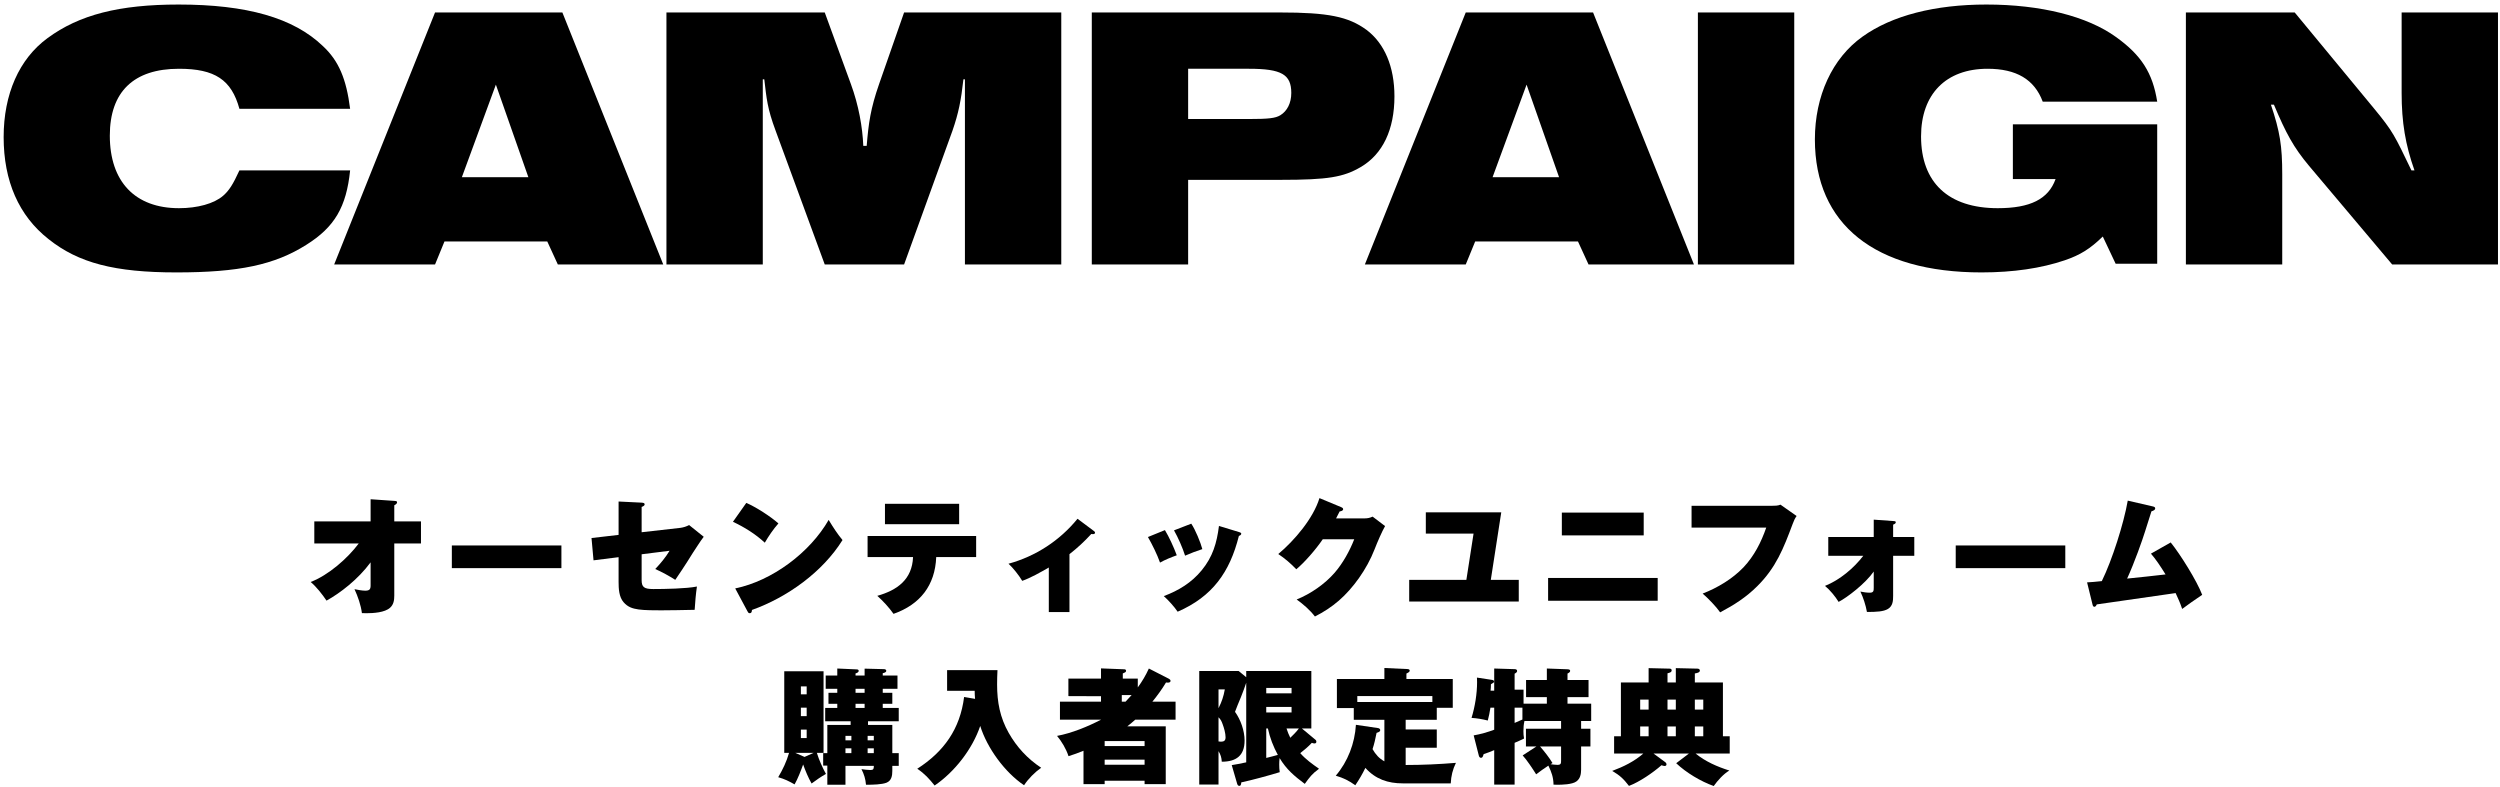 <svg width="397" height="125" viewBox="0 0 397 125" fill="none" xmlns="http://www.w3.org/2000/svg">
<path d="M347.119 42V1.98H364.399L376.939 17.16C380.059 20.94 380.239 21.48 382.939 27.06H383.419C381.979 22.98 381.379 19.44 381.379 14.76V1.98H396.679V42H379.879L366.679 26.34C364.219 23.4 363.019 21.18 361.099 16.62H360.619C362.059 20.88 362.419 23.22 362.419 27.66V42H347.119Z" fill="black"/>
<path d="M335.964 41.88L333.924 37.56C331.884 39.54 330.324 40.5 327.864 41.34C324.144 42.6 319.704 43.26 314.664 43.26C297.744 43.26 288.204 35.64 288.204 22.14C288.204 15.24 290.964 9.24 295.764 5.82C300.444 2.46 307.284 0.72 315.444 0.72C324.084 0.72 331.464 2.58 336.024 5.88C340.044 8.76 341.844 11.58 342.564 16.14H324.384C323.064 12.6 320.184 10.92 315.624 10.92C309.024 10.92 305.064 14.94 305.064 21.66C305.064 28.98 309.384 33.06 317.244 33.06C322.404 33.06 325.284 31.62 326.424 28.44H319.644V19.74H342.564V41.88H335.964Z" fill="black"/>
<path d="M269.625 42V1.98H284.926V42H269.625Z" fill="black"/>
<path d="M216.74 42L232.76 1.98H252.98L269 42H252.26L250.58 38.34H234.26L232.76 42H216.74ZM237.02 28.14H247.58L242.42 13.44L237.02 28.14Z" fill="black"/>
<path d="M173.377 42V1.98H203.257C210.937 1.98 214.117 2.64 216.997 4.74C219.877 6.9 221.437 10.62 221.437 15.3C221.437 20.58 219.577 24.48 216.097 26.52C213.337 28.14 210.877 28.56 203.377 28.56H188.677V42H173.377ZM188.677 18.9H198.277C201.397 18.9 202.537 18.78 203.317 18.3C204.397 17.64 205.057 16.38 205.057 14.76C205.057 11.82 203.497 10.92 198.337 10.92H188.677V18.9Z" fill="black"/>
<path d="M105.83 42V1.98H130.97L135.11 13.32C136.37 16.74 136.97 20.22 137.09 23.16H137.63C137.93 19.56 138.23 17.28 139.61 13.32L143.57 1.98H168.53V42H153.23V12.6H152.99C152.63 15.9 152.21 18 151.25 20.76L143.57 42H130.97L123.17 20.76C121.85 17.22 121.73 15.66 121.37 12.6H121.13V42H105.83Z" fill="black"/>
<path d="M53.065 42L69.084 1.98H89.305L105.324 42H88.585L86.904 38.34H70.584L69.084 42H53.065ZM73.344 28.14H83.904L78.745 13.44L73.344 28.14Z" fill="black"/>
<path d="M38.019 27.06H55.599C54.999 32.88 53.139 36.06 48.639 38.88C43.599 42.06 37.959 43.26 27.999 43.26C18.219 43.26 12.459 41.76 7.719 37.98C2.979 34.26 0.579 28.74 0.579 21.78C0.579 14.94 3.039 9.36 7.539 6.06C12.579 2.34 18.939 0.72 28.359 0.72C39.159 0.72 46.599 2.82 51.279 7.32C53.799 9.66 54.999 12.54 55.599 17.28H38.019C36.759 12.66 34.119 10.92 28.419 10.92C21.219 10.92 17.439 14.58 17.439 21.54C17.439 28.86 21.459 33.06 28.419 33.06C31.359 33.06 33.999 32.34 35.439 31.08C36.399 30.24 36.999 29.28 38.019 27.06Z" fill="black"/>
<path d="M273.6 116.92H274.68V119.66H269.26C270.82 120.94 272.72 121.76 274.62 122.36C273.7 122.9 272.76 123.94 272.14 124.82C270.1 124.1 267.76 122.7 266.18 121.2L268.2 119.66H262.58L264.48 121.06C264.56 121.12 264.64 121.26 264.64 121.38C264.64 121.56 264.5 121.64 264.34 121.64C264.24 121.64 264.08 121.6 263.84 121.52C262.5 122.7 260.34 124.18 258.68 124.8C257.8 123.66 257.24 123.14 256.02 122.42C257.8 121.76 259.52 120.92 260.96 119.66H256.32V116.92H257.4V108.38H261.8V106.1L265.16 106.18C265.32 106.18 265.46 106.26 265.46 106.44C265.46 106.74 265.2 106.82 264.8 106.92V108.38H266.12V106.1L269.58 106.18C269.74 106.18 269.94 106.28 269.94 106.48C269.94 106.82 269.4 106.9 269.14 106.94V108.38H273.6V116.92ZM270.48 112.68V111.1H269.14V112.68H270.48ZM266.12 112.68V111.1H264.8V112.68H266.12ZM261.8 112.68V111.1H260.46V112.68H261.8ZM270.48 116.92V115.36H269.14V116.92H270.48ZM266.12 116.92V115.36H264.8V116.92H266.12ZM261.8 116.92V115.36H260.46V116.92H261.8Z" fill="black"/>
<path d="M245.88 121.58C245.22 122.02 244.56 122.48 243.94 122.96C243.4 122.1 242.48 120.7 241.8 119.96L243.98 118.54H242.32V115.72H247.9V114.5H242.08C241.96 115.02 241.92 115.56 241.92 116.1C241.92 116.54 241.94 116.86 242.02 117.28C241.54 117.52 241.04 117.74 240.52 117.96V124.6H237.28V119.12C236.76 119.34 236.16 119.58 235.6 119.76C235.48 120.16 235.42 120.34 235.18 120.34C234.98 120.34 234.88 120.16 234.84 120L234.02 116.78C235.08 116.6 236.26 116.26 237.28 115.88V112.38H236.68C236.56 113.14 236.44 113.74 236.26 114.42C235.4 114.2 234.56 114.06 233.68 114C234.22 112.26 234.56 110.16 234.56 108.34C234.56 108.1 234.56 107.86 234.54 107.6L236.9 107.96C237.06 107.98 237.26 108.04 237.26 108.24C237.26 108.36 237.18 108.42 236.76 108.66C236.76 109 236.74 109.38 236.7 109.68H237.28V106.16L240.52 106.26C240.72 106.26 240.92 106.32 240.92 106.56C240.92 106.76 240.68 106.9 240.52 106.98V109.52H241.94V111.74H245.64V110.7H242.34V107.98H245.64V106.16L248.92 106.28C249.22 106.3 249.34 106.36 249.34 106.54C249.34 106.72 249.16 106.84 248.92 106.96V107.98H252.26V110.7H248.92V111.74H252.68V114.5H251.08V115.72H252.56V118.54H251.08V122.22C251.08 122.94 250.94 123.66 250.32 124.1C249.66 124.58 248.06 124.62 247.26 124.62C247.06 124.62 247 124.62 246.7 124.6C246.68 123.44 246.38 122.6 245.88 121.58ZM241.76 112.38H240.52V114.8C240.96 114.62 241.38 114.44 241.76 114.26V112.38ZM246.24 121.36C246.72 121.42 247.08 121.46 247.34 121.46C247.9 121.46 247.9 121.2 247.9 120.74V118.54H244.56C245.18 119.24 246.08 120.38 246.54 121.18C246.44 121.22 246.34 121.28 246.24 121.36Z" fill="black"/>
<path d="M223.22 114.3V115.84H228.16V118.74H223.22V121.48C225.88 121.48 228.54 121.36 231.2 121.14C230.68 122.22 230.44 123.2 230.38 124.4H222.78C220.4 124.4 218.44 123.74 216.82 121.94C216.36 122.9 215.82 123.82 215.22 124.7C214.2 123.96 213.34 123.54 212.12 123.18C214.04 120.94 215.14 118.04 215.32 115.1L218.84 115.62C219 115.64 219.18 115.76 219.18 115.94C219.18 116.12 219.06 116.24 218.6 116.38C218.42 117.28 218.24 118.12 217.96 118.96C218.44 119.8 218.98 120.42 219.84 120.9V114.3H214.98V112.44H212.3V107.82H219.84V106.08L223.4 106.24C223.58 106.24 223.86 106.26 223.86 106.5C223.86 106.68 223.7 106.78 223.34 106.96V107.82H230.7V112.4H228.16V114.3H223.22ZM227.46 111.48V110.54H215.54V111.48H227.46Z" fill="black"/>
<path d="M203.2 120.38C203.16 120.72 203.14 121.06 203.14 121.4C203.14 121.82 203.16 122.2 203.22 122.62C201.76 123.08 198.6 123.94 197.12 124.24C197.08 124.62 197.02 124.8 196.8 124.8C196.6 124.8 196.5 124.6 196.46 124.46L195.6 121.5C195.94 121.46 197.16 121.22 197.9 121.06V108.42C197.7 109.04 197.3 110.12 197.06 110.7C196.56 111.9 196.42 112.24 196.12 113.04C197.02 114.28 197.64 116.06 197.64 117.6C197.64 120 196.3 120.96 194.02 120.96C193.98 120.3 193.84 119.84 193.5 119.28V124.58H190.44V106.56H196.7L197.9 107.54V106.56H208.24V115.68H206.74L208.9 117.48C209.02 117.58 209.04 117.7 209.04 117.8C209.04 117.98 208.9 118.06 208.74 118.06C208.58 118.06 208.46 118.02 208.32 117.96C207.72 118.6 207.16 119.06 206.48 119.6C207.36 120.6 208.38 121.32 209.46 122.08C208.36 122.88 207.98 123.4 207.2 124.48C205.54 123.24 204.28 122.18 203.2 120.38ZM201.08 110.1H205.1V109.24H201.08V110.1ZM193.5 109.48V112.46C194.02 111.44 194.3 110.6 194.5 109.48H193.5ZM205.1 112.26H201.08V113.14H205.1V112.26ZM193.5 113.9V117.74C193.62 117.76 193.76 117.78 193.88 117.78C194.38 117.78 194.62 117.6 194.62 117.08C194.62 116.46 194.38 115.6 194.16 115.02C194 114.56 193.86 114.26 193.5 113.9ZM202.92 119.88C202.2 118.56 201.66 117.16 201.34 115.68H201.08V120.36C201.7 120.2 202.3 120.06 202.92 119.88ZM204.9 117.16C205.34 116.74 205.9 116.18 206.26 115.68H204.3C204.46 116.18 204.66 116.7 204.9 117.16Z" fill="black"/>
<path d="M180.68 109.16C181.38 108.2 181.94 107.26 182.44 106.16L185.64 107.8C185.76 107.86 185.88 107.98 185.88 108.12C185.88 108.36 185.64 108.4 185.44 108.4C185.3 108.4 185.26 108.4 185.16 108.38C184.52 109.46 183.8 110.44 183 111.42H186.68V114.28H180.28C179.88 114.64 179.46 115 179.02 115.34H185.12V124.52H181.76V123.98H175.42V124.52H172.06V119.22C171.3 119.54 170.5 119.82 169.68 120.08C169.3 118.92 168.62 117.78 167.86 116.86C170.22 116.42 172.74 115.38 174.86 114.28H168.32V111.42H174.84V110.56L169.66 110.54V107.76H174.84V106.14L178.46 106.28C178.62 106.28 178.82 106.3 178.82 106.52C178.82 106.72 178.68 106.78 178.3 106.94V107.76H180.68V109.16ZM179.7 110.38H178.14V111.42H178.74C179.02 111.14 179.4 110.72 179.7 110.38ZM181.76 118.48V117.68H175.42V118.48H181.76ZM181.76 121.44V120.64H175.42V121.44H181.76Z" fill="black"/>
<path d="M155.66 115.28C154.42 118.94 151.62 122.56 148.42 124.74C147.54 123.66 146.84 122.86 145.66 122.08C149.9 119.36 152.46 115.76 153.1 110.68L154.84 110.98C154.8 110.56 154.78 110.12 154.78 109.7H150.4V106.42H158.4C158.36 107.18 158.34 107.94 158.34 108.7C158.34 111.5 158.8 113.94 160.18 116.38C161.46 118.64 163.18 120.5 165.34 121.92C164.36 122.6 163.26 123.7 162.62 124.7C159.56 122.64 156.76 118.8 155.66 115.28Z" fill="black"/>
<path d="M134.26 121.62V124.62H131.38V121.58H130.72V119.6H131.38V115.12H135.08V114.54H131.04V112.42H132.96V111.76H131.56V110.02H132.96V109.38H131.12V107.28H132.96V106.16L136.08 106.3C136.22 106.3 136.36 106.38 136.36 106.52C136.36 106.78 136.06 106.88 135.86 106.94V107.28H137.3V106.18L140.38 106.26C140.52 106.26 140.74 106.32 140.74 106.52C140.74 106.78 140.38 106.86 140.18 106.9V107.28H142.52V109.38H140.18V110.02H141.7V111.76H140.18V112.42H142.72V114.54H137.84V115.12H141.7V119.6H142.72V121.62H141.7V122.4C141.7 123.18 141.58 123.98 140.76 124.3C140.02 124.58 138.66 124.62 137.52 124.62C137.44 123.68 137.22 122.98 136.8 122.14C137.18 122.2 137.82 122.28 138.24 122.28C138.68 122.28 138.76 122.1 138.76 121.74V121.62H134.26ZM127.54 121.4C127.2 122.34 126.68 123.7 126.18 124.56C125.22 124.02 124.62 123.72 123.58 123.42C124.32 122.16 124.9 120.96 125.3 119.56H124.54V106.6H130.78V119.56H129.72C130.08 120.72 130.58 121.84 131.16 122.9C130.34 123.36 129.64 123.86 128.88 124.42C128.36 123.52 127.88 122.36 127.54 121.4ZM128.1 110.26V109H127.18V110.26H128.1ZM135.86 109.38V110.02H137.3V109.38H135.86ZM135.86 111.76V112.42H137.3V111.76H135.86ZM128.1 112.38H127.18V113.72H128.1V112.38ZM128.1 115.86H127.18V117.2H128.1V115.86ZM138.76 117.56V116.86H137.78V117.56H138.76ZM135.2 117.56V116.86H134.26V117.56H135.2ZM137.78 119.6H138.76V118.84H137.78V119.6ZM135.2 119.6V118.84H134.26V119.6H135.2ZM127.76 120.2L129.2 119.56H126.3L127.76 120.2Z" fill="black"/>
<path d="M343.888 91.22C343.088 89.92 342.308 88.76 341.568 87.92L344.708 86.14C346.228 88.02 348.868 92.24 349.708 94.46C348.528 95.26 347.308 96.1 346.528 96.7C346.228 95.8 345.888 95.02 345.488 94.18C341.268 94.78 337.088 95.38 332.968 95.98C332.888 96.16 332.768 96.36 332.588 96.36C332.388 96.36 332.328 96.16 332.288 95.98L331.428 92.48C332.008 92.46 332.848 92.38 333.768 92.28C335.408 88.94 337.248 83.16 337.888 79.5L341.868 80.42C342.028 80.46 342.248 80.52 342.248 80.72C342.248 80.96 342.028 81.08 341.648 81.2C341.348 82.1 340.908 83.5 340.628 84.42C340.228 85.72 338.928 89.4 337.788 91.88C339.808 91.68 341.808 91.46 343.888 91.22Z" fill="black"/>
<path d="M310.569 86.62H327.969V90.22H310.569V86.62Z" fill="black"/>
<path d="M297.549 90.76C296.209 92.68 293.309 94.9 291.969 95.58C291.449 94.72 290.589 93.68 289.809 93.04C292.169 92.1 294.409 90.2 295.889 88.26H290.329V85.28H297.549V82.52L300.629 82.74C300.969 82.76 301.049 82.78 301.049 82.96C301.049 83.14 300.769 83.26 300.629 83.32V85.28H303.989V88.26H300.629V94.6C300.629 95.4 300.589 96.22 299.809 96.7C299.109 97.12 298.009 97.18 296.469 97.18C296.289 96.14 295.889 94.9 295.429 93.94C295.889 94.04 296.449 94.12 296.929 94.12C297.529 94.12 297.549 93.8 297.549 93.34V90.76Z" fill="black"/>
<path d="M268.62 80.32H281.36C281.8 80.32 282.34 80.32 282.74 80.14L285.3 81.94C285 82.38 284.9 82.6 284.66 83.24C283.22 87.08 282.04 90.12 279.06 93.08C277.3 94.84 275.36 96.08 273.16 97.24C272.52 96.32 271.24 95 270.38 94.26C272.72 93.36 275.12 91.92 276.86 90.1C278.56 88.3 279.68 86.1 280.48 83.78H268.62V80.32Z" fill="black"/>
<path d="M248.02 81.4H261.02V85.02H248.02V81.4ZM245.84 91.78H263.24V95.4H245.84V91.78Z" fill="black"/>
<path d="M236.74 92.08H241.18V95.52H223.78V92.08H232.86L234 84.74H226.42V81.36H238.4L236.74 92.08Z" fill="black"/>
<path d="M212.171 82.32H216.711C217.171 82.32 217.551 82.24 217.971 82.04L219.951 83.54C219.471 84.38 218.751 86.02 218.271 87.26C217.051 90.4 214.851 93.44 212.611 95.38C211.431 96.4 210.191 97.2 208.811 97.9C208.011 96.86 206.971 95.96 205.911 95.2C208.131 94.3 210.371 92.76 211.951 90.94C213.251 89.44 214.331 87.48 215.051 85.64H210.051C208.911 87.32 207.091 89.38 205.851 90.4C204.971 89.48 204.071 88.7 202.991 87.98C205.551 85.84 208.551 82.32 209.531 79.1L212.991 80.54C213.131 80.6 213.291 80.68 213.291 80.86C213.291 81.1 212.971 81.18 212.731 81.22C212.531 81.64 212.351 82 212.171 82.32Z" fill="black"/>
<path d="M189.171 83.16C189.791 84.04 190.671 86.18 190.931 87.2C190.011 87.5 189.091 87.84 188.191 88.24C187.811 87.02 187.071 85.34 186.431 84.22L189.171 83.16ZM193.571 83.52L196.791 84.5C196.991 84.56 197.111 84.62 197.111 84.76C197.111 84.94 196.871 85.06 196.731 85.12C195.291 90.86 192.531 94.74 187.011 97.14C186.491 96.36 185.511 95.28 184.811 94.66C187.171 93.78 189.231 92.52 190.831 90.56C192.591 88.42 193.231 86.22 193.571 83.52ZM184.991 84.18C185.631 85.24 186.391 86.88 186.871 88.18C185.971 88.5 185.031 88.88 184.211 89.34C183.771 88.08 182.951 86.42 182.291 85.28L184.991 84.18Z" fill="black"/>
<path d="M169.831 88V97.2H166.551V90.12C165.271 90.86 163.691 91.76 162.331 92.24C161.791 91.34 160.911 90.22 160.151 89.52C164.471 88.34 168.291 85.84 171.111 82.38L173.731 84.34C173.811 84.4 173.891 84.48 173.891 84.6C173.891 84.8 173.671 84.82 173.531 84.82C173.471 84.82 173.431 84.82 173.291 84.8C172.151 86.04 171.151 86.96 169.831 88Z" fill="black"/>
<path d="M140.532 80H152.312V83.24H140.532V80ZM148.672 88.46C148.492 92.96 146.112 96 141.892 97.48C141.152 96.44 140.272 95.48 139.312 94.62C142.492 93.72 144.852 92.02 144.992 88.46H137.772V85.12H155.012V88.46H148.672Z" fill="black"/>
<path d="M118.512 79.86C120.012 80.5 122.352 82 123.612 83.12C122.832 84 122.032 85.16 121.452 86.18C119.992 84.82 118.192 83.7 116.392 82.86L118.512 79.86ZM116.752 93.44C122.612 92.24 128.632 87.74 131.592 82.56C132.312 83.76 132.992 84.8 133.792 85.76C130.632 90.84 125.012 94.86 119.412 96.86C119.392 97.2 119.312 97.38 119.052 97.38C118.852 97.38 118.772 97.22 118.692 97.06L116.752 93.44Z" fill="black"/>
<path d="M98.232 84.94V79.64L101.892 79.82C102.212 79.84 102.372 79.9 102.372 80.1C102.372 80.28 102.132 80.42 101.892 80.5V84.52L108.072 83.82C108.512 83.76 109.032 83.6 109.432 83.38L111.752 85.24C111.452 85.64 111.152 86.06 110.872 86.5C110.312 87.34 109.832 88.08 109.192 89.12C108.652 89.98 107.952 91.02 107.232 92.08C106.232 91.44 105.132 90.84 104.052 90.36C104.892 89.48 105.692 88.52 106.332 87.46L101.892 88.02V92.12C101.892 93.22 102.272 93.54 103.732 93.54C105.532 93.54 109.012 93.48 110.672 93.14C110.492 94.36 110.392 95.6 110.312 96.84C108.532 96.88 106.252 96.92 104.992 96.92C103.972 96.92 102.372 96.92 101.392 96.78C100.432 96.64 99.692 96.4 99.032 95.64C98.292 94.8 98.232 93.48 98.232 92.4V88.48L94.252 88.98L93.932 85.44L98.232 84.94Z" fill="black"/>
<path d="M71.752 86.62H89.152V90.22H71.752V86.62Z" fill="black"/>
<path d="M58.852 89.3C56.852 92.02 53.992 94.2 51.852 95.38C51.192 94.4 50.252 93.18 49.332 92.42C52.152 91.34 55.172 88.7 56.972 86.3H49.912V82.8H58.852V79.28L62.612 79.54C62.932 79.56 63.052 79.58 63.052 79.78C63.052 80 62.772 80.16 62.612 80.24V82.8H66.852V86.3H62.612V94.58C62.612 95.3 62.512 96 61.952 96.5C61.112 97.28 59.272 97.38 58.172 97.38C57.932 97.38 57.692 97.38 57.472 97.36C57.312 96.1 56.832 94.72 56.292 93.56C56.732 93.66 57.532 93.8 57.992 93.8C58.672 93.8 58.852 93.58 58.852 92.98V89.3Z" fill="black"/>
</svg>